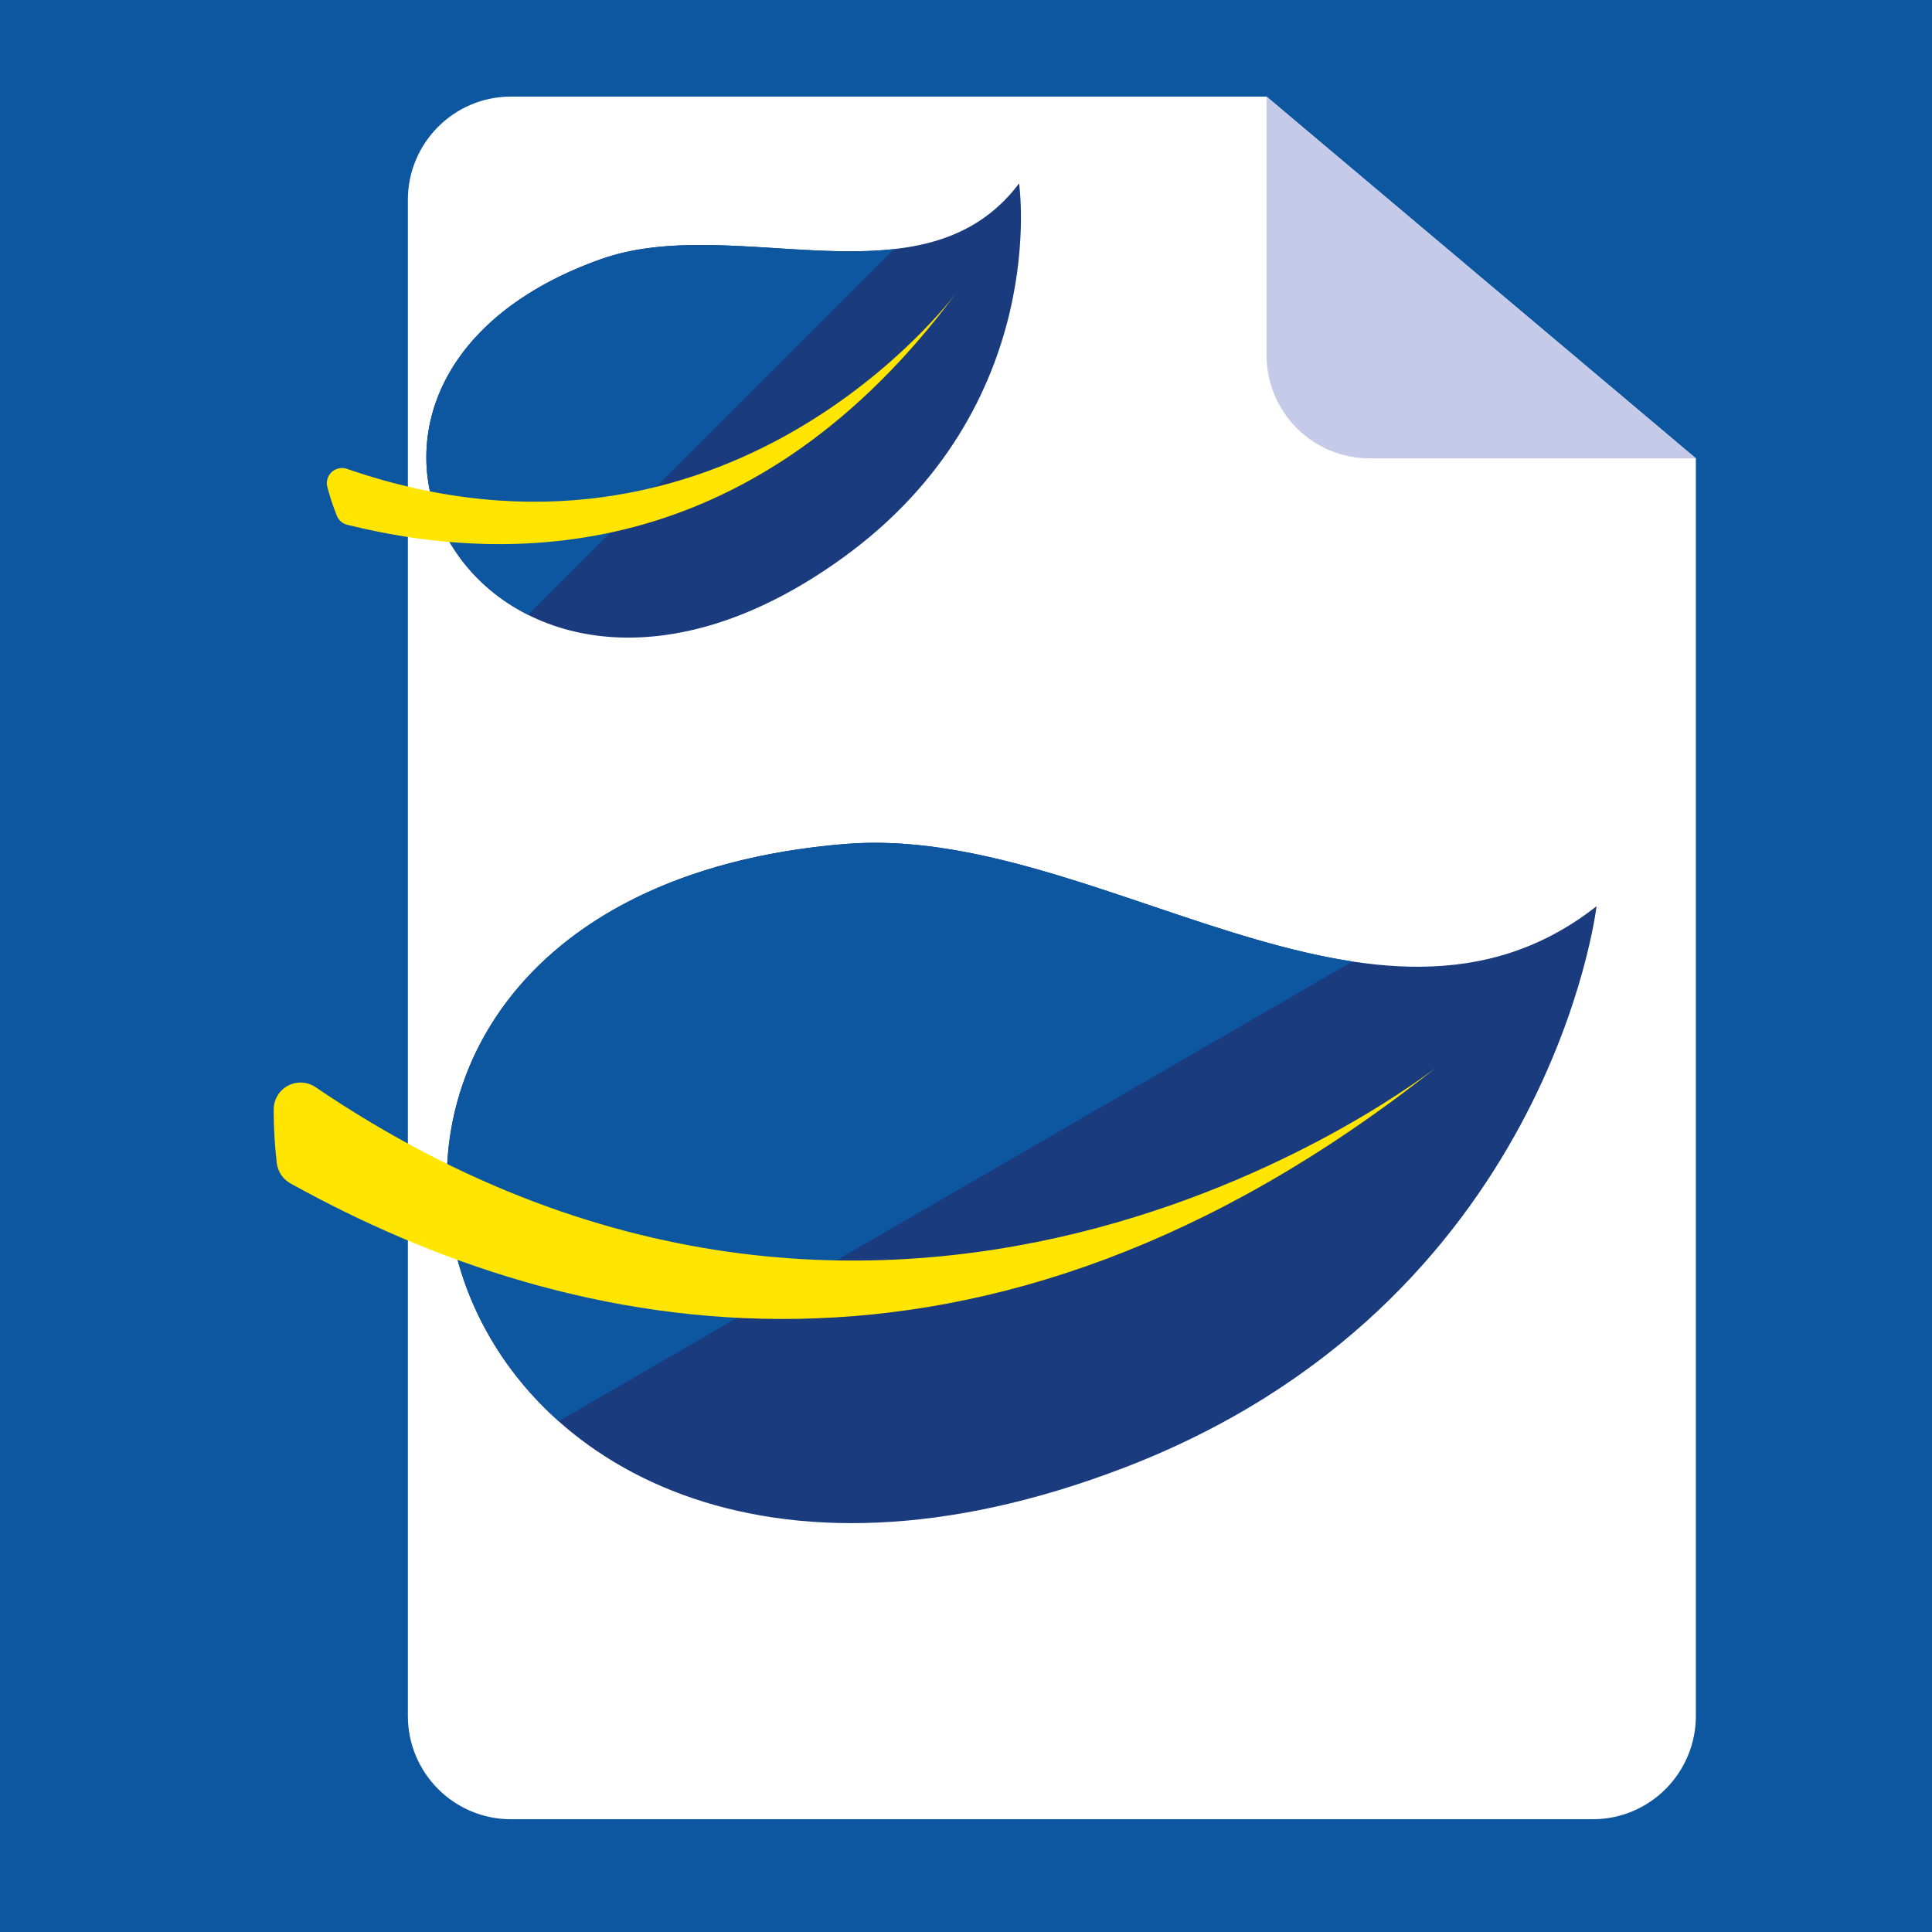 <?xml version="1.0" encoding="UTF-8" standalone="no"?> <svg xmlns="http://www.w3.org/2000/svg" xmlns:xlink="http://www.w3.org/1999/xlink" width="180px" height="180px" viewBox="0 0 180 180"> <!-- Generator: Sketch 49.3 (51167) - http://www.bohemiancoding.com/sketch --> <title>ico1 copy 43</title> <desc>Created with Sketch.</desc> <defs></defs> <g id="ico1-copy-43" stroke="none" stroke-width="1" fill="none" fill-rule="evenodd"> <g id="icon_23-copy" fill="#0D57A1" fill-rule="nonzero"> <rect id="Rectangle" x="0" y="0" width="180" height="180"></rect> </g> <g id="Group" transform="translate(25, 9)"> <path d="M13,9.63 C13,4.311 17.297,0.001 22.6,0.001 L93,0.001 L133,33.704 L133,150.864 C133,156.18 128.702,160.493 123.4,160.493 L22.6,160.493 C17.297,160.493 13,156.18 13,150.864 L13,9.63 Z" id="Fill-6852" fill="#FFFFFF"></path> <path d="M93,0 L93,24.074 C93,29.393 97.297,33.703 102.6,33.703 L133,33.703 L93,0 Z" id="Fill-6853" fill="#C5CAE9"></path> <path d="M123.747,75.43 C103.207,91.582 77.15,67.712 53.747,69.63 C-8.53,74.733 12.587,153.517 79.737,127.741 C119.432,112.504 123.747,75.43 123.747,75.43" id="Fill-6854" fill="#1A3B7E"></path> <path d="M53.747,69.63 C13.755,72.908 8.157,106.563 27.047,123.408 L100.999,80.581 C85.647,78.244 69.124,68.371 53.747,69.63" id="Fill-6855" fill="#0D57A1"></path> <path d="M108.726,90.518 C108.684,90.46 59.524,129.671 4.401,92.291 C3.636,91.77 2.649,91.719 1.831,92.148 C1.016,92.582 0.504,93.43 0.499,94.355 C0.494,96.015 0.591,97.683 0.786,99.353 C0.881,100.155 1.356,100.862 2.061,101.254 C28.311,115.808 66.521,123.928 108.726,90.518" id="Fill-6856" fill="#FFE500"></path> </g> <g id="Group" transform="translate(65, 40) rotate(-15) translate(-65, -40) translate(30, 22)"> <path d="M69.857,3.617 C58.262,12.703 43.552,-0.725 30.341,0.354 C-4.816,3.225 7.106,47.541 45.013,33.042 C67.421,24.471 69.857,3.617 69.857,3.617" id="Fill-6854" fill="#1A3B7E"></path> <path d="M30.341,0.354 C7.765,2.198 4.605,21.129 15.268,30.604 L57.016,6.514 C48.349,5.2 39.022,-0.354 30.341,0.354" id="Fill-6855" fill="#0D57A1"></path> <path d="M61.378,12.104 C61.354,12.072 33.602,34.127 2.485,13.101 C2.053,12.808 1.495,12.78 1.034,13.021 C0.574,13.265 0.284,13.742 0.282,14.262 C0.279,15.196 0.334,16.134 0.444,17.073 C0.497,17.525 0.766,17.923 1.164,18.143 C15.982,26.33 37.552,30.897 61.378,12.104" id="Fill-6856" fill="#FFE500"></path> </g> </g> </svg> 